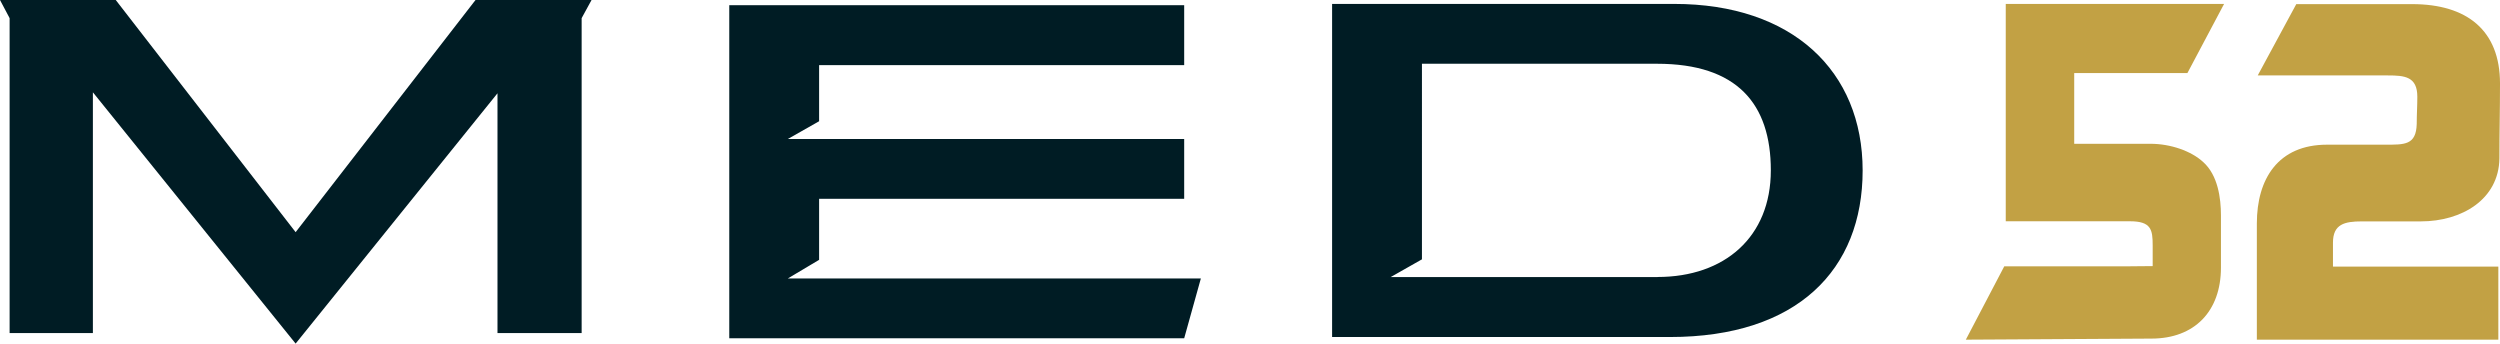 <svg xmlns="http://www.w3.org/2000/svg" id="Calque_1" viewBox="0 0 254.88 35.03"><defs><style>      .cls-1 {        fill: #001c24;      }      .cls-2 {        fill: #c2a144;      }    </style></defs><polygon class="cls-1" points="48.48 0 30.14 23.67 11.8 0 0 0 .98 1.85 .98 33.96 9.47 33.96 9.47 9.41 30.14 35.03 50.72 9.51 50.72 33.96 59.3 33.96 59.3 1.85 60.31 0 48.48 0"></polygon><polygon class="cls-1" points="80.32 28.39 83.51 26.49 83.51 20.27 120.73 20.27 120.73 14.17 80.32 14.17 83.51 12.36 83.51 6.64 120.73 6.64 120.73 .53 74.35 .53 74.35 34.49 120.73 34.49 122.43 28.39 80.32 28.39"></polygon><g><path class="cls-1" d="M168.99,28.25h-27.21l3.19-1.81V6.5h23.97c8.16,0,11.6,4.08,11.6,10.87s-4.71,10.87-11.55,10.87M170.7.4h-34.89v33.96h34.45c12.96,0,19.64-6.84,19.64-16.98S182.73.4,170.7.4"></path><path class="cls-2" d="M230.09,34.63v-11.85c0-4.52,2.15-8.03,7.16-8.03h5.9c2,0,3.18.06,3.24-2.12,0-.95.06-1.82.06-2.77,0-2.06-1.3-2.17-3.01-2.17h-13.26l3.93-7.27h11.81c5.6,0,8.96,2.68,8.96,8.09,0,2.84-.06,4.79-.06,7.64-.06,4.18-3.83,6.42-8.01,6.42h-6.01c-1.77,0-2.95.28-2.95,2.17v2.44h16.86v7.45h-24.61Z"></path><path class="cls-2" d="M217.2,27.15h-12.86l-3.92,7.48,18.93-.11c4.37,0,7.08-2.77,7.08-7.24v-5.33c0-1.74-.31-4.08-1.8-5.42-1.23-1.14-3.34-1.87-5.39-1.87h-7.77v-7.21h11.54l3.74-7.05h-22.26v22.16h12.66c2.17,0,2.32.85,2.32,2.47v2.1l-2.26.02Z"></path></g></svg>